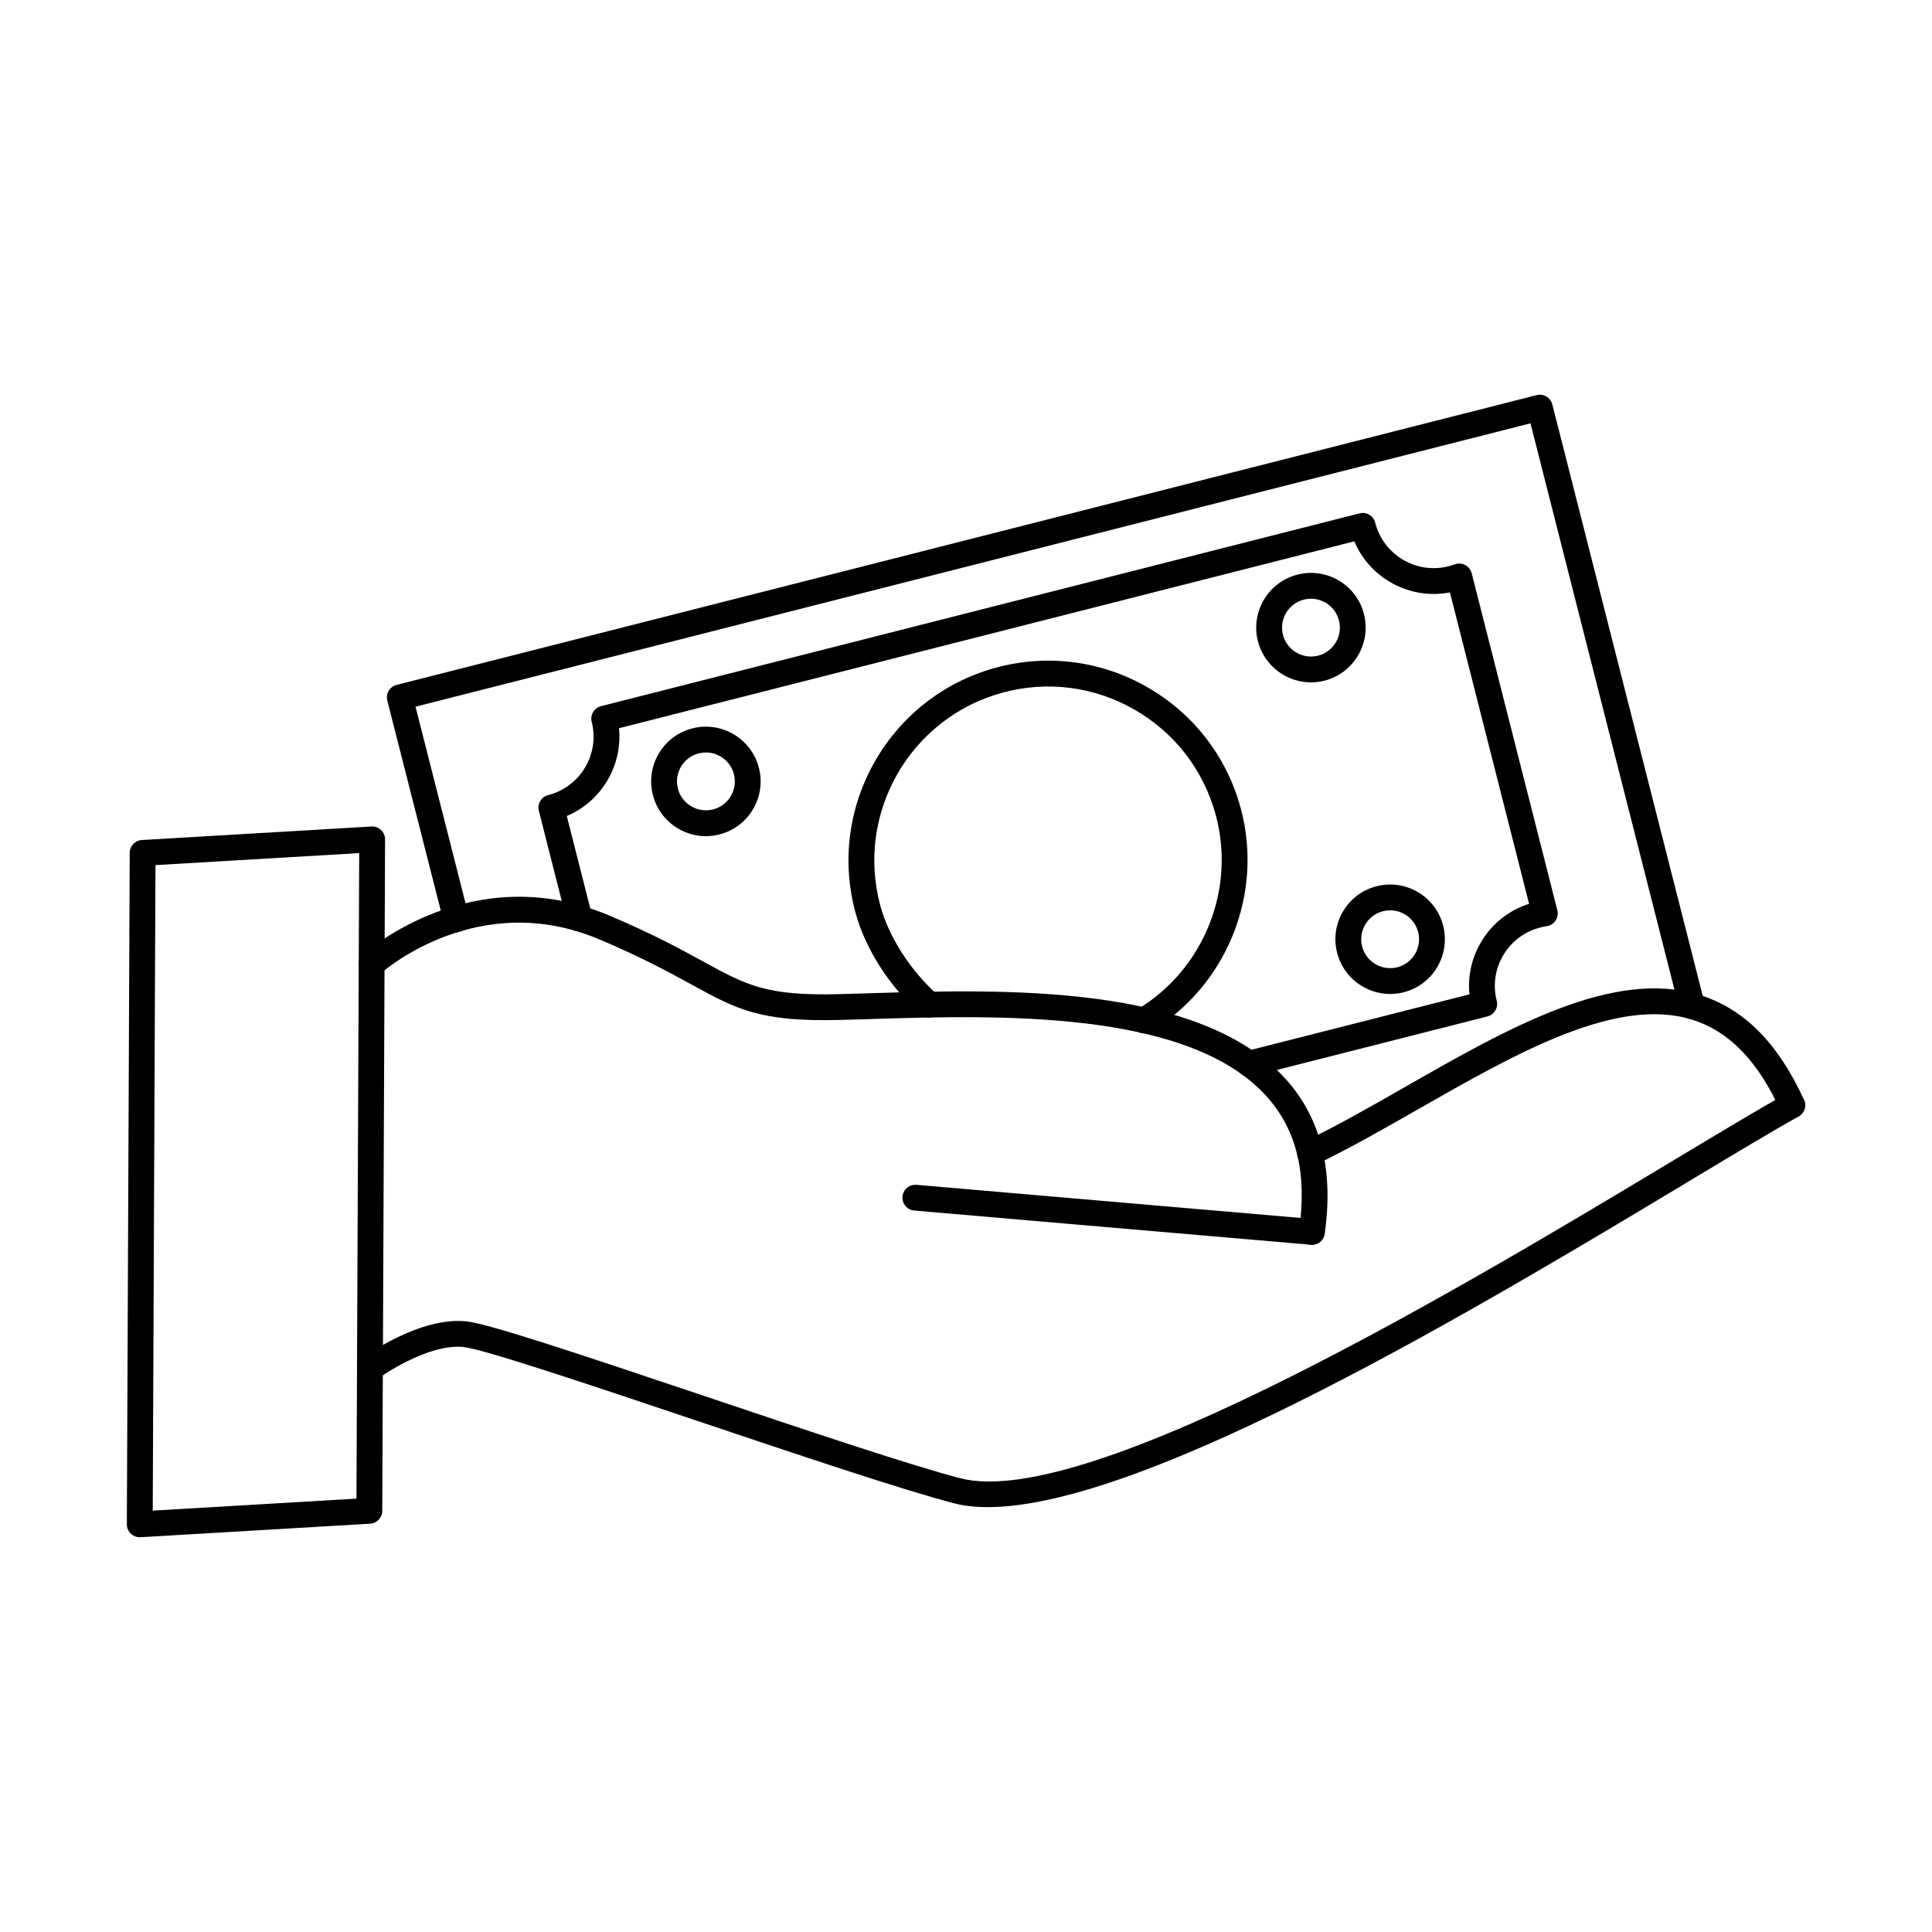 <?xml version="1.0" encoding="UTF-8"?>
<!-- Uploaded to: ICON Repo, www.iconrepo.com, Generator: ICON Repo Mixer Tools -->
<svg fill="#000000" width="800px" height="800px" version="1.1" viewBox="144 144 512 512" xmlns="http://www.w3.org/2000/svg">
 <g fill-rule="evenodd">
  <path d="m491.66 473.89c-0.16 0-0.32-0.02-0.492-0.035-1.871-0.277-3.164-2.004-2.894-3.875 2.156-14.934-0.625-26.477-8.516-35.316-20.73-23.207-71.426-21.648-104.97-20.605-2.949 0.09-5.754 0.18-8.375 0.242-21.07 0.516-27.137-2.805-39.234-9.434-5.824-3.191-13.086-7.164-24.395-11.938-31.973-13.516-56.973 8.215-58.027 9.148-1.406 1.258-3.574 1.133-4.828-0.277-1.254-1.406-1.133-3.574 0.27-4.828 1.176-1.051 29.211-25.578 65.25-10.352 11.629 4.918 19.059 8.98 25.016 12.25 11.367 6.219 16.555 9.07 35.777 8.59 2.609-0.062 5.398-0.152 8.332-0.242 34.816-1.07 87.426-2.699 110.29 22.898 9.195 10.289 12.613 24.027 10.184 40.848-0.25 1.703-1.711 2.93-3.387 2.93z"/>
  <path d="m491.66 473.89c-0.098 0-0.195-0.008-0.293-0.02l-105.08-9.062c-1.879-0.16-3.277-1.816-3.117-3.707 0.172-1.879 1.824-3.262 3.707-3.109l105.08 9.062c1.879 0.16 3.277 1.816 3.117 3.707-0.16 1.781-1.648 3.125-3.41 3.125z"/>
  <path d="m491.17 453c-1.281 0-2.504-0.711-3.094-1.941-0.812-1.703-0.098-3.75 1.613-4.562 8.598-4.109 17.453-9.168 26.824-14.531 27.184-15.527 55.289-31.582 78.301-24.172 11.547 3.723 20.457 12.777 27.254 27.664 0.785 1.719 0.027 3.75-1.691 4.535-1.719 0.785-3.75 0.027-4.535-1.691-5.949-13.043-13.516-20.891-23.129-23.992-20.133-6.496-46.906 8.812-72.805 23.602-9.07 5.184-18.453 10.539-27.27 14.762-0.473 0.223-0.98 0.328-1.469 0.328z"/>
  <path d="m405.78 543.4c-3.332 0-6.371-0.328-9.078-1.043-13.605-3.555-41.25-12.848-67.996-21.836-27.707-9.309-56.367-18.949-61.828-19.539-9.684-1.051-22.691 8.34-22.824 8.438-1.523 1.113-3.66 0.773-4.773-0.75-1.113-1.523-0.785-3.66 0.738-4.777 0.613-0.453 15.262-11.047 27.602-9.711 5.781 0.625 27.762 7.91 63.273 19.852 26.629 8.953 54.168 18.211 67.539 21.703 34.113 8.91 135.36-51.949 189.75-84.645 11.848-7.117 22.078-13.266 29.113-17.203 1.648-0.918 3.734-0.328 4.652 1.32 0.926 1.648 0.34 3.734-1.309 4.66-6.949 3.883-17.133 10.004-28.93 17.098-54.793 32.938-143.8 86.438-185.93 86.438z"/>
  <path d="m185.2 373.26-0.723 171.07 53.988-3.18 0.73-171.07zm-4.16 178.13c-0.875 0-1.719-0.34-2.352-0.938-0.688-0.652-1.07-1.559-1.07-2.504l0.758-177.93c0-1.809 1.418-3.297 3.215-3.402l60.84-3.582c0.945-0.062 1.863 0.277 2.547 0.926 0.688 0.648 1.078 1.559 1.07 2.504l-0.746 177.93c-0.008 1.809-1.418 3.297-3.227 3.402l-60.832 3.582c-0.07 0.008-0.145 0.008-0.203 0.008z"/>
  <path d="m447.18 417.86c-1.156 0-2.289-0.598-2.93-1.656-0.98-1.621-0.453-3.723 1.168-4.695 17.586-10.594 26.121-31.789 20.758-51.559-3.215-11.875-10.859-21.773-21.531-27.895-10.664-6.121-23.082-7.715-34.949-4.5-24.5 6.644-39.031 31.984-32.395 56.492 2.254 8.293 8.082 17.348 15.219 23.617 1.426 1.246 1.559 3.414 0.312 4.828-1.246 1.418-3.41 1.559-4.828 0.312-8.215-7.227-14.684-17.309-17.301-26.969-7.625-28.145 9.059-57.25 37.203-64.887 13.633-3.699 27.895-1.863 40.145 5.168 12.258 7.019 21.043 18.398 24.742 32.039 6.156 22.699-3.652 47.051-23.84 59.211-0.551 0.328-1.16 0.488-1.766 0.488z"/>
  <path d="m475 429.31c-1.531 0-2.922-1.035-3.312-2.582-0.461-1.828 0.641-3.688 2.469-4.152l59.266-15.066c-0.488-4.82 0.578-9.656 3.102-13.906 2.887-4.848 7.359-8.395 12.695-10.078l-20.973-82.535c-10.637 2.051-21.195-3.723-25.34-13.531l-194.87 49.527c0.988 9.906-4.652 19.395-13.836 23.262l6.699 26.344c0.465 1.828-0.641 3.688-2.477 4.152-1.828 0.473-3.688-0.641-4.152-2.469l-7.473-29.41c-0.473-1.828 0.641-3.688 2.465-4.16 8.535-2.164 13.719-10.879 11.547-19.414-0.223-0.883-0.09-1.809 0.375-2.594 0.465-0.785 1.219-1.344 2.102-1.566l201.01-51.086c0.871-0.223 1.809-0.09 2.582 0.375 0.785 0.465 1.344 1.219 1.566 2.094 2.176 8.543 10.887 13.719 19.422 11.555 0.543-0.145 1.094-0.312 1.641-0.516 0.91-0.34 1.926-0.266 2.781 0.18 0.855 0.453 1.488 1.246 1.727 2.191l22.691 89.297c0.242 0.945 0.07 1.941-0.473 2.746-0.535 0.812-1.391 1.344-2.352 1.488-0.578 0.078-1.141 0.195-1.691 0.34-4.133 1.051-7.609 3.644-9.793 7.312-2.184 3.66-2.809 7.965-1.754 12.098 0.223 0.883 0.09 1.809-0.375 2.594-0.465 0.773-1.223 1.344-2.094 1.566l-62.328 15.84c-0.285 0.07-0.57 0.105-0.848 0.105z"/>
  <path d="m592.39 414.07c-1.523 0-2.922-1.035-3.312-2.582l-39.484-155.3-295.48 75.094 14.129 55.512c0.465 1.828-0.641 3.688-2.477 4.16-1.824 0.453-3.688-0.641-4.152-2.477l-14.977-58.828c-0.223-0.875-0.09-1.809 0.375-2.582 0.465-0.785 1.219-1.344 2.102-1.566l302.11-76.789c1.824-0.473 3.688 0.641 4.16 2.477l40.332 158.61c0.465 1.836-0.652 3.699-2.477 4.16-0.285 0.07-0.57 0.105-0.848 0.105z"/>
  <path d="m331.08 343.41c-0.633 0-1.273 0.082-1.898 0.242-1.984 0.508-3.652 1.754-4.703 3.512-1.043 1.762-1.336 3.82-0.836 5.809 1.043 4.09 5.223 6.574 9.32 5.531 1.977-0.5 3.644-1.746 4.695-3.512 1.043-1.754 1.344-3.812 0.836-5.801-0.5-1.988-1.746-3.652-3.512-4.695-1.203-0.715-2.539-1.086-3.902-1.086zm-0.035 22.184c-2.574 0-5.113-0.695-7.394-2.051-3.324-1.977-5.684-5.141-6.637-8.891-0.953-3.762-0.391-7.652 1.586-10.984 1.988-3.332 5.141-5.691 8.902-6.644 7.75-1.969 15.652 2.734 17.621 10.484 0.961 3.75 0.391 7.652-1.586 10.984-1.977 3.332-5.141 5.691-8.891 6.644-1.191 0.305-2.406 0.453-3.598 0.453z"/>
  <path d="m488.69 299.59h0.008zm2.742 3.074c-0.633 0-1.273 0.082-1.906 0.242-4.09 1.043-6.574 5.223-5.531 9.32 1.043 4.09 5.223 6.574 9.309 5.531 4.098-1.043 6.582-5.223 5.543-9.309-0.508-1.988-1.754-3.652-3.512-4.703-1.203-0.715-2.539-1.078-3.902-1.078zm-0.008 22.176c-6.477 0-12.395-4.375-14.07-10.93-1.969-7.75 2.734-15.664 10.488-17.633 3.758-0.953 7.66-0.391 10.984 1.586 3.332 1.988 5.691 5.141 6.644 8.898 1.969 7.75-2.734 15.652-10.488 17.633-1.191 0.301-2.387 0.445-3.562 0.445z"/>
  <path d="m512.41 385.24c-0.633 0-1.266 0.082-1.898 0.242-1.977 0.508-3.652 1.746-4.695 3.512-1.051 1.754-1.344 3.82-0.848 5.801 1.043 4.098 5.223 6.582 9.32 5.543 1.98-0.5 3.652-1.746 4.695-3.512 1.051-1.754 1.344-3.82 0.848-5.801-0.508-1.988-1.754-3.652-3.512-4.703-1.203-0.715-2.547-1.078-3.91-1.078zm-0.008 22.176c-6.477 0-12.395-4.375-14.059-10.93-0.953-3.762-0.391-7.66 1.594-10.992 1.98-3.324 5.141-5.684 8.891-6.637s7.652-0.391 10.984 1.586c3.332 1.988 5.691 5.141 6.644 8.891 0.953 3.758 0.391 7.66-1.594 10.992-1.977 3.324-5.141 5.684-8.891 6.637-1.195 0.305-2.387 0.453-3.57 0.453z"/>
 </g>
</svg>